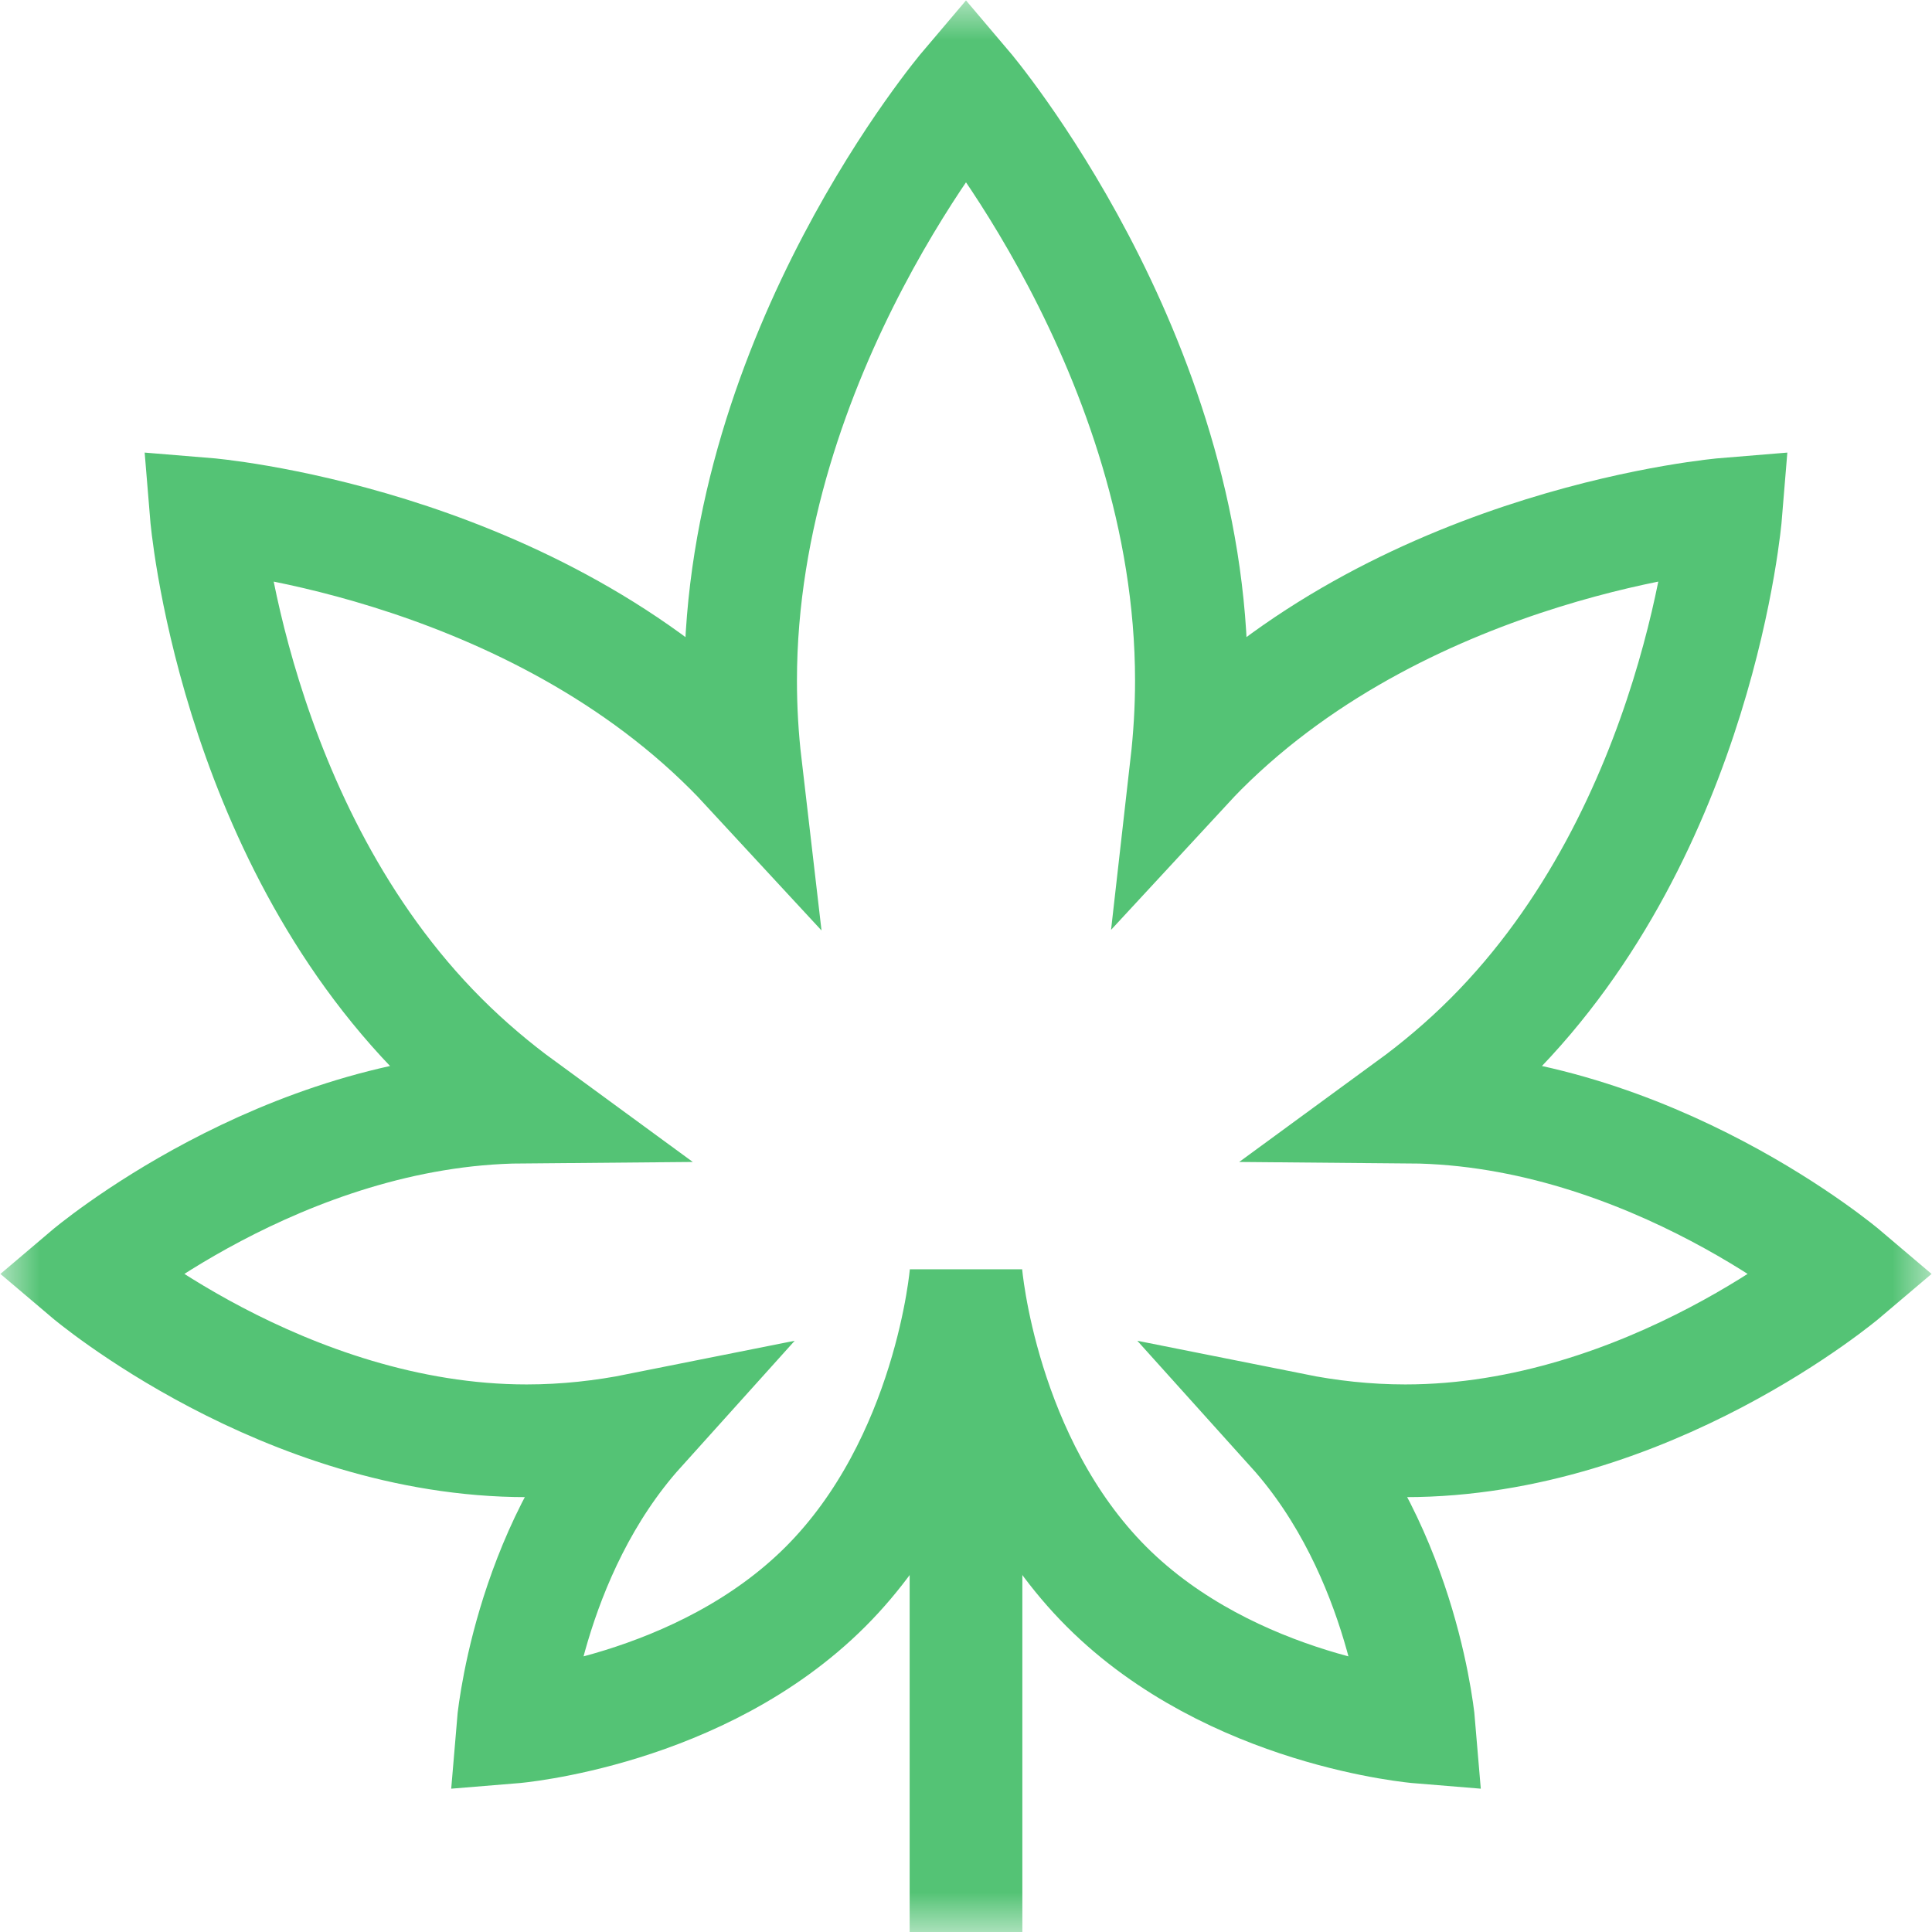 <svg width="24" height="24" viewBox="0 0 24 24" fill="none" xmlns="http://www.w3.org/2000/svg">
<g clip-path="url(#clip0_1200_9334)">
<mask id="mask0_1200_9334" style="mask-type:luminance" maskUnits="userSpaceOnUse" x="0" y="0" width="24" height="24">
<path d="M23.3 23.3V0.7H0.7V23.3H23.3Z" fill="white" stroke="white" stroke-width="1.4"/>
</mask>
<g mask="url(#mask0_1200_9334)">
<path d="M12 15.827V24" stroke="#54C375" stroke-width="1.4" stroke-miterlimit="10"/>
<path d="M17.457 17.898C20.47 17.898 22.913 15.825 22.913 15.825C22.913 15.825 20.501 13.777 17.513 13.752C17.859 13.499 18.195 13.216 18.512 12.899C21.118 10.293 21.438 6.387 21.438 6.387C21.438 6.387 17.532 6.706 14.925 9.312C14.862 9.376 14.8 9.44 14.739 9.506C14.778 9.163 14.8 8.812 14.8 8.456C14.8 4.386 12 1.087 12 1.087C12 1.087 9.2 4.386 9.2 8.456C9.2 8.812 9.221 9.163 9.261 9.506C9.2 9.44 9.138 9.376 9.074 9.312C6.468 6.706 2.562 6.387 2.562 6.387C2.562 6.387 2.882 10.293 5.488 12.899C5.805 13.216 6.141 13.499 6.487 13.752C3.499 13.777 1.087 15.825 1.087 15.825C1.087 15.825 3.53 17.898 6.543 17.898C7.026 17.898 7.494 17.845 7.939 17.756C6.546 19.303 6.37 21.455 6.37 21.455C6.37 21.455 8.7 21.265 10.255 19.71C11.809 18.155 12 15.825 12 15.825C12 15.825 12.191 18.155 13.745 19.71C15.3 21.265 17.63 21.455 17.63 21.455C17.63 21.455 17.454 19.303 16.061 17.756C16.506 17.845 16.974 17.898 17.457 17.898Z" stroke="#54C375" stroke-width="1.4" stroke-miterlimit="10"/>
</g>
</g>
<defs>
<clipPath id="clip0_1200_9334">
<rect width="24" height="24" fill="white"/>
</clipPath>
</defs>
</svg>
